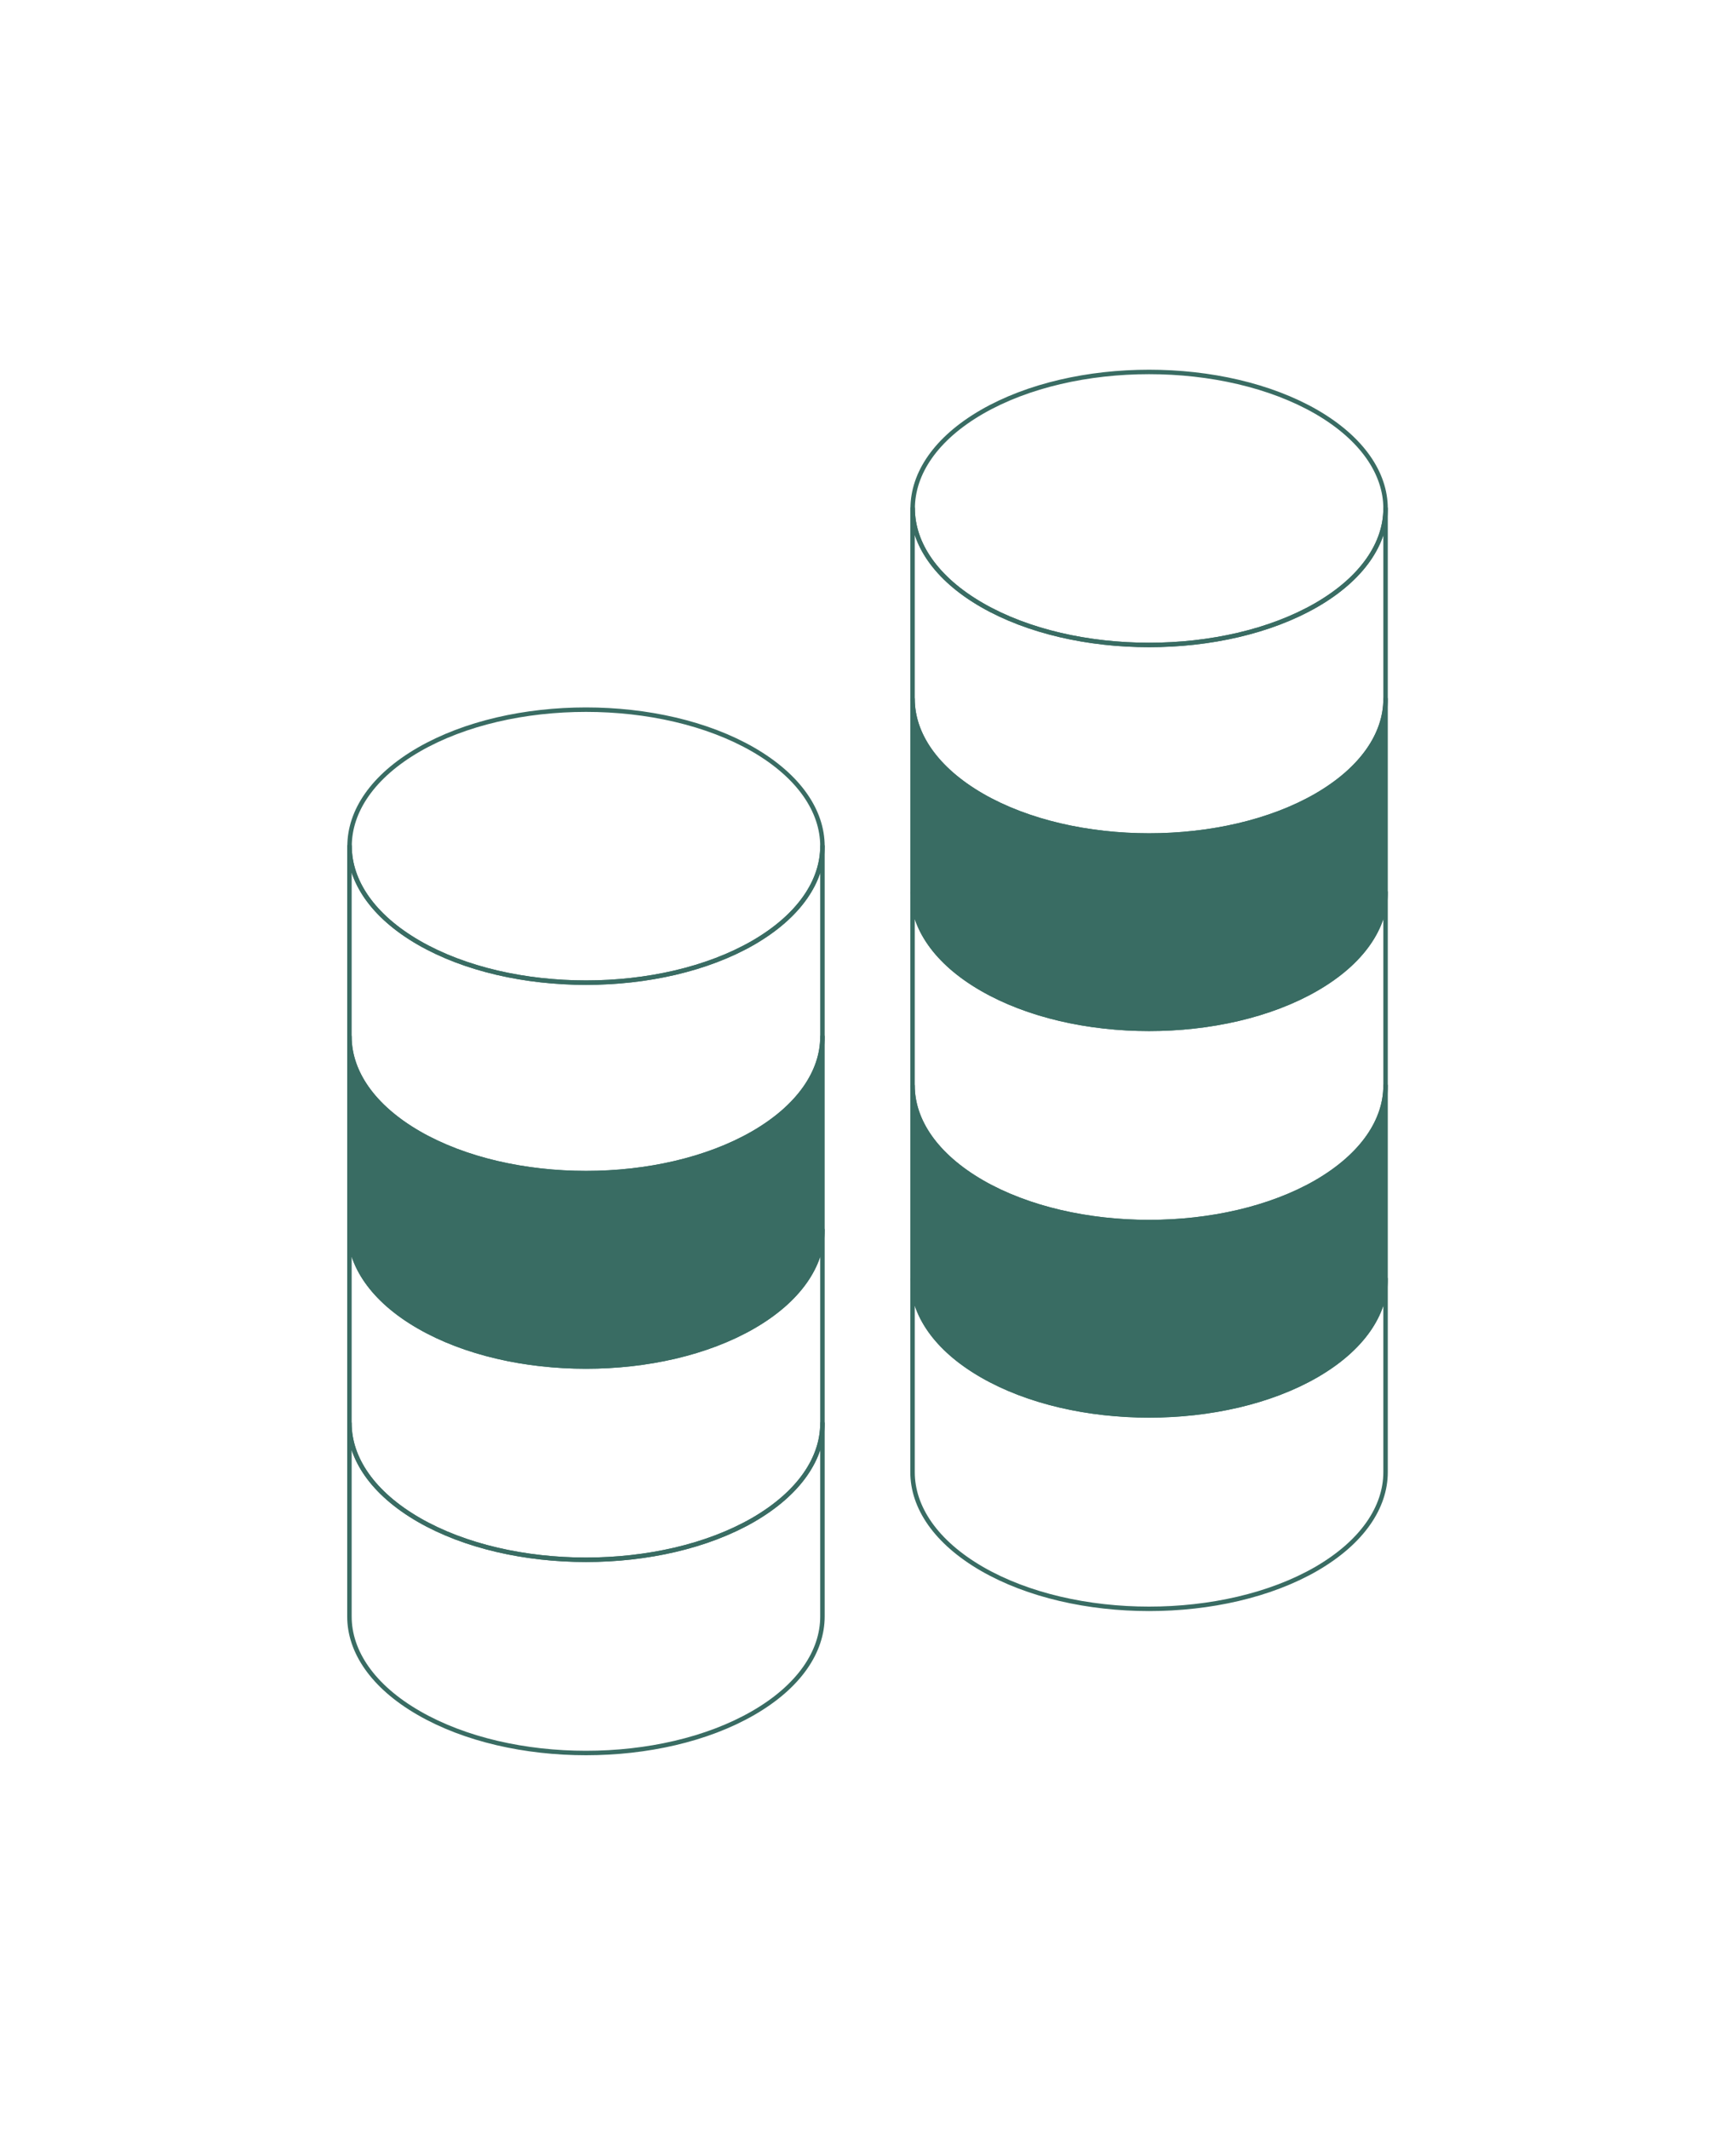 <svg width="155" height="190" viewBox="0 0 155 190" fill="none" xmlns="http://www.w3.org/2000/svg"><g clip-path="url(#a)"><path d="M81.477 114.146V131.401C81.477 134.528 83.543 137.642 87.67 140.031C95.912 144.792 109.283 144.792 117.53 140.031C121.645 137.642 123.711 134.528 123.711 131.401V114.146C123.711 117.273 121.645 120.387 117.53 122.768C109.283 127.529 95.912 127.529 87.67 122.768C83.543 120.391 81.477 117.277 81.477 114.146Z" stroke="#396C63" stroke-width="0.399" stroke-linecap="round" stroke-linejoin="round"/><path d="M81.477 96.899V114.142C81.477 117.269 83.543 120.383 87.67 122.764C95.912 127.525 109.283 127.525 117.53 122.764C121.645 120.387 123.711 117.273 123.711 114.142V96.899C123.711 100.014 121.645 103.132 117.53 105.517C109.283 110.27 95.912 110.27 87.67 105.517C83.543 103.128 81.477 100.014 81.477 96.899Z" fill="#396C63" stroke="#396C63" stroke-width="0.399" stroke-linecap="round" stroke-linejoin="round"/><path d="M81.477 79.633V96.899C81.477 100.014 83.543 103.132 87.67 105.517C95.912 110.27 109.283 110.27 117.53 105.517C121.645 103.128 123.711 100.014 123.711 96.899V79.633C123.711 82.763 121.645 85.885 117.53 88.262C109.283 93.023 95.912 93.023 87.67 88.262C83.543 85.885 81.477 82.763 81.477 79.633Z" stroke="#396C63" stroke-width="0.399" stroke-linecap="round" stroke-linejoin="round"/><path d="M81.477 62.389V79.632C81.477 82.763 83.543 85.885 87.67 88.262C95.912 93.023 109.283 93.023 117.53 88.262C121.645 85.885 123.711 82.763 123.711 79.632V62.389C123.711 65.504 121.645 68.626 117.53 71.011C109.283 75.764 95.912 75.764 87.67 71.011C83.543 68.626 81.477 65.508 81.477 62.389Z" fill="#396C63" stroke="#396C63" stroke-width="0.399" stroke-linecap="round" stroke-linejoin="round"/><path d="M81.477 50.797V62.39C81.477 65.504 83.543 68.626 87.67 71.011C95.912 75.764 109.283 75.764 117.53 71.011C121.645 68.626 123.711 65.508 123.711 62.39V45.386C123.711 48.5 121.645 51.623 117.53 54.004C109.283 58.757 95.912 58.757 87.67 54.004C83.543 51.619 81.489 48.5 81.489 45.386H81.477V50.797Z" stroke="#396C63" stroke-width="0.399" stroke-linecap="round" stroke-linejoin="round"/><path d="M87.67 36.764C83.543 39.149 81.489 42.267 81.489 45.386C81.489 48.504 83.543 51.623 87.67 54.003C95.912 58.757 109.283 58.757 117.53 54.003C121.645 51.623 123.711 48.5 123.711 45.386C123.711 42.271 121.645 39.149 117.53 36.764C109.283 32.011 95.912 32.011 87.67 36.764Z" stroke="#396C63" stroke-width="0.399" stroke-linecap="round" stroke-linejoin="round"/><path d="M31.199 127.039V144.282C31.199 147.408 33.265 150.523 37.392 152.899C45.635 157.661 59.006 157.661 67.252 152.899C71.368 150.523 73.433 147.408 73.433 144.282V127.039C73.433 130.153 71.368 133.272 67.252 135.656C59.006 140.41 45.635 140.41 37.392 135.656C33.265 133.268 31.199 130.153 31.199 127.039Z" stroke="#396C63" stroke-width="0.399" stroke-linecap="round" stroke-linejoin="round"/><path d="M31.199 109.775V127.042C31.199 130.157 33.265 133.275 37.392 135.66C45.635 140.413 59.006 140.413 67.252 135.66C71.368 133.271 73.433 130.157 73.433 127.042V109.775C73.433 112.906 71.368 116.028 67.252 118.405C59.006 123.166 45.635 123.166 37.392 118.405C33.265 116.028 31.199 112.906 31.199 109.775Z" stroke="#396C63" stroke-width="0.399" stroke-linecap="round" stroke-linejoin="round"/><path d="M31.199 92.529V109.772C31.199 112.902 33.265 116.024 37.392 118.401C45.635 123.162 59.006 123.162 67.252 118.401C71.368 116.024 73.433 112.902 73.433 109.772V92.529C73.433 95.643 71.368 98.765 67.252 101.146C59.006 105.899 45.635 105.899 37.392 101.146C33.265 98.761 31.199 95.643 31.199 92.529Z" fill="#396C63" stroke="#396C63" stroke-width="0.399" stroke-linecap="round" stroke-linejoin="round"/><path d="M31.199 80.937V92.529C31.199 95.644 33.265 98.766 37.392 101.147C45.635 105.9 59.006 105.9 67.252 101.147C71.368 98.762 73.433 95.644 73.433 92.529V75.525C73.433 78.64 71.368 81.762 67.252 84.143C59.006 88.896 45.635 88.896 37.392 84.143C33.265 81.758 31.211 78.64 31.211 75.525H31.199V80.937Z" stroke="#396C63" stroke-width="0.399" stroke-linecap="round" stroke-linejoin="round"/><path d="M37.392 66.908C33.265 69.292 31.211 72.411 31.211 75.529C31.211 78.647 33.265 81.766 37.392 84.147C45.635 88.9 59.006 88.9 67.252 84.147C71.368 81.762 73.433 78.644 73.433 75.529C73.433 72.415 71.368 69.292 67.252 66.908C59.006 62.154 45.635 62.154 37.392 66.908Z" stroke="#396C63" stroke-width="0.399" stroke-linecap="round" stroke-linejoin="round"/></g><defs><clipPath id="a"><rect width="92.91" height="123.676" fill="white" transform="matrix(-1 0 0 1 123.91 33)"/></clipPath></defs></svg>